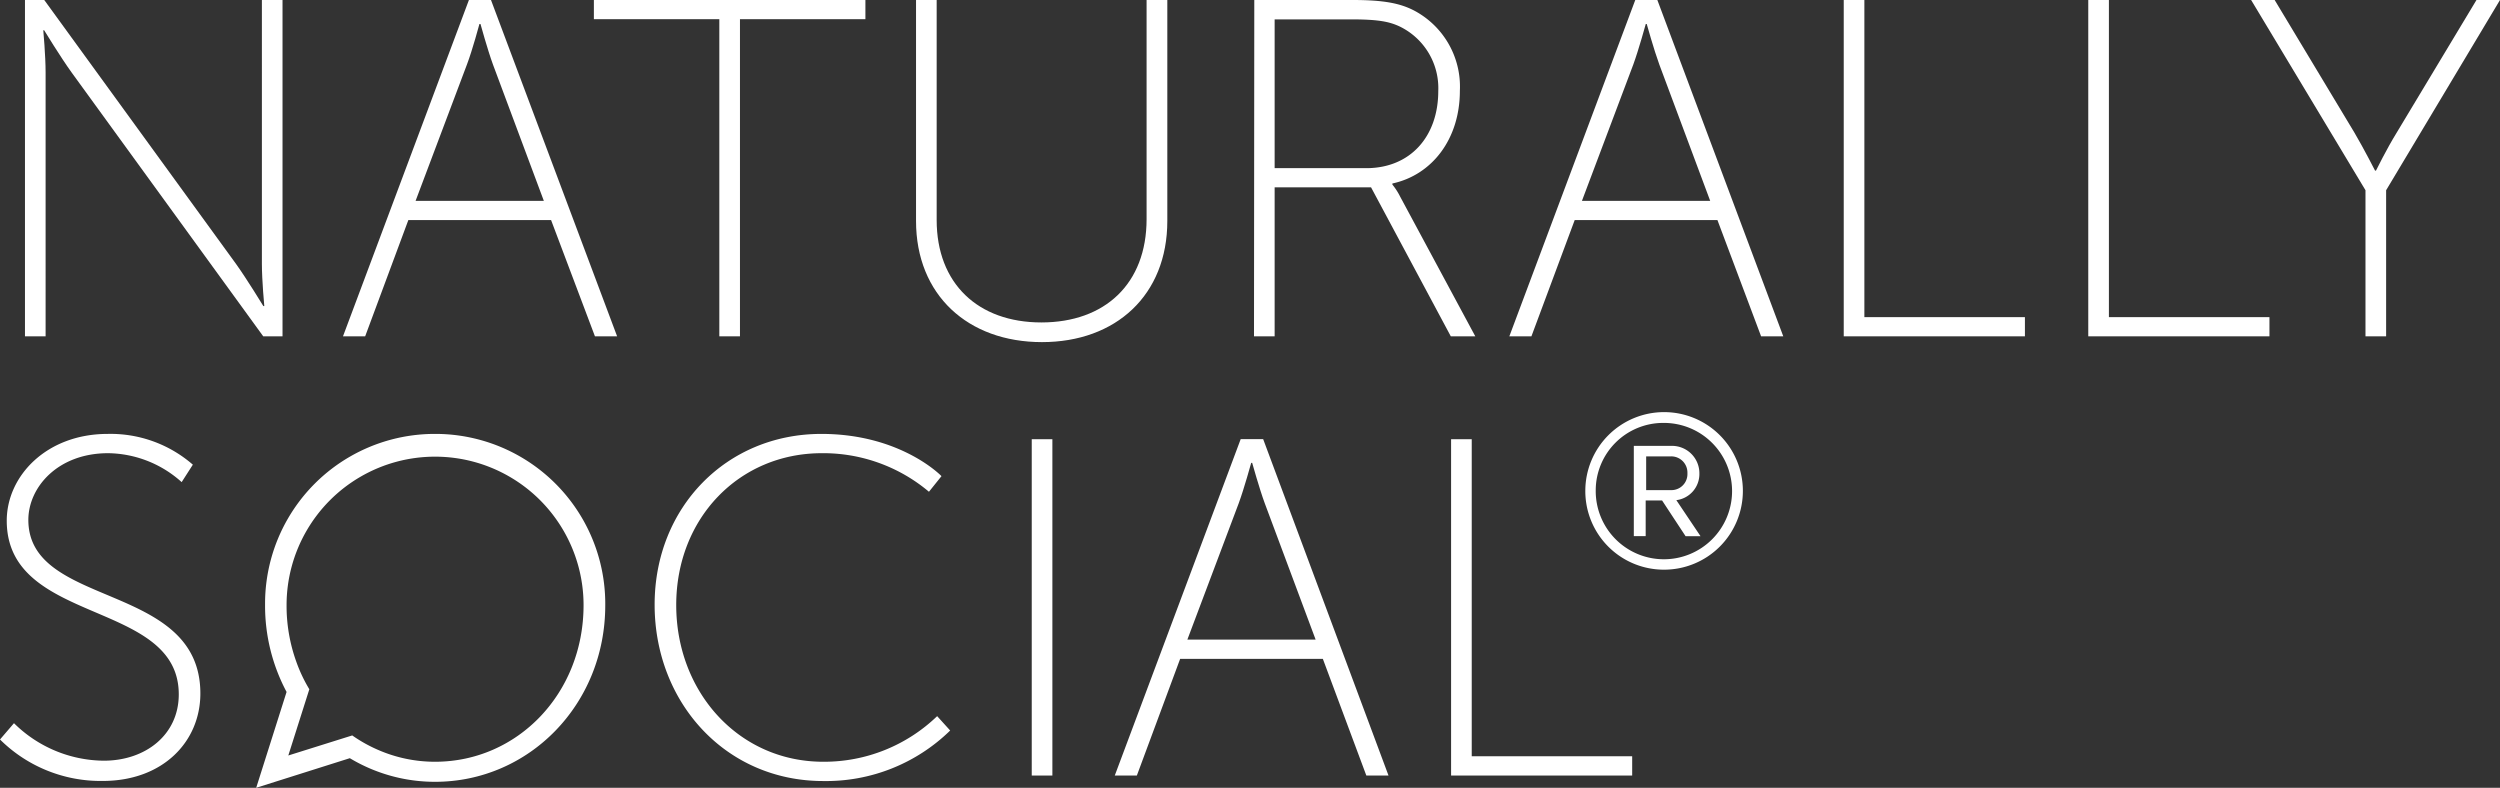 <svg id="Layer_1" data-name="Layer 1" xmlns="http://www.w3.org/2000/svg" viewBox="0 0 259.27 81.7"><rect x="0" y="0" width="259.27" height="81.7" fill="#333333" stroke="none"/><defs><style>.cls-1{fill:#fff;}</style></defs><title>naturally-socail-logo-white</title><g id="Layer_1-2" data-name="Layer 1-2"><path class="cls-1" d="M2.59,0h2L24.47,27.36c1.14,1.59,2.84,4.38,2.84,4.38h.1s-.25-2.64-.25-4.38V0H29.3V34.88h-2L7.43,7.52C6.28,5.93,4.58,3.14,4.58,3.14H4.49s.24,2.64.24,4.38V34.88H2.59Z"/><path class="cls-1" d="M49.72,2.49S49,5.18,48.43,6.68L43.1,20.83H56.4L51.12,6.68c-.55-1.5-1.29-4.19-1.29-4.19Zm7.43,20.33H42.35L37.87,34.88h-2.3L48.63,0h2.29L64,34.88H61.7Z"/><polygon class="cls-1" points="61.59 0 61.59 1.99 74.6 1.99 74.6 34.88 76.74 34.88 76.74 1.99 89.75 1.99 89.75 0 61.59 0"/><path class="cls-1" d="M95,0h2.14V22.82c0,6.58,4.28,10.62,10.86,10.62s10.91-4,10.91-10.72V0h2.15V22.92c0,7.68-5.33,12.56-13,12.56S95,30.6,95,22.92Z"/><path class="cls-1" d="M141.69,17.44c4.58,0,7.47-3.29,7.47-8a7.1,7.1,0,0,0-4.08-6.73c-1-.45-2.1-.7-4.89-.7h-8V17.44ZM130.08,0h10.21c3.24,0,4.89.35,6.28,1.05a8.92,8.92,0,0,1,4.83,8.37c0,5-2.88,8.72-7,9.61v.11a6.73,6.73,0,0,1,.8,1.24L153,34.88h-2.54l-8.27-15.45h-10V34.88h-2.14Z"/><path class="cls-1" d="M170.68,2.49s-.74,2.69-1.29,4.19l-5.33,14.15h13.3L172.08,6.68c-.55-1.5-1.3-4.19-1.3-4.19Zm7.43,20.33h-14.8l-4.49,12.06h-2.29L169.59,0h2.29l13.06,34.88h-2.3Z"/><polygon class="cls-1" points="191.21 0 191.21 34.88 210 34.88 210 32.89 193.35 32.89 193.35 0 191.21 0"/><polygon class="cls-1" points="216.57 0 216.57 34.88 235.36 34.88 235.36 32.89 218.71 32.89 218.71 0 216.57 0"/><path class="cls-1" d="M245.32,19.73,233.46,0h2.44l8.27,13.75c1,1.7,2.14,3.94,2.14,3.94h.1s1.1-2.24,2.15-3.94L256.83,0h2.44L247.46,19.73V34.88h-2.14Z"/><path class="cls-1" d="M1.45,75a13.39,13.39,0,0,0,9.31,3.89c4.34,0,7.78-2.69,7.78-6.88C18.54,62.14.7,64.88.7,54c0-4.64,4.13-9,10.46-9A13,13,0,0,1,20,48.19L18.84,50a11.59,11.59,0,0,0-7.63-3C6,47,2.94,50.53,2.94,53.92c0,9.22,17.84,6.37,17.84,18,0,5-3.89,9.07-10.12,9.07A14.81,14.81,0,0,1,0,76.69Z"/><path class="cls-1" d="M85.18,45c8.27,0,12.46,4.38,12.46,4.38L96.34,51a17,17,0,0,0-11.11-4c-8.57,0-15.1,6.73-15.1,15.75S76.61,79,85.38,79a16.89,16.89,0,0,0,11.81-4.73l1.35,1.49A18.41,18.41,0,0,1,85.38,81c-10.16,0-17.49-8.18-17.49-18.29S75.36,45,85.18,45"/><rect class="cls-1" x="107" y="45.55" width="2.14" height="34.88"/><path class="cls-1" d="M129.76,48s-.74,2.69-1.29,4.18l-5.33,14.15h13.3l-5.28-14.15c-.55-1.49-1.3-4.18-1.3-4.18Zm7.43,20.33h-14.8l-4.49,12.1h-2.29l13.06-34.89H131l13,34.89h-2.3Z"/><polygon class="cls-1" points="150.49 45.55 152.63 45.55 152.63 78.43 169.27 78.43 169.27 80.43 150.49 80.43 150.49 45.55"/><path class="cls-1" d="M45.12,79a14.76,14.76,0,0,1-6-1.27,15,15,0,0,1-2.59-1.46L29.9,78.35l2.18-6.87a15.46,15.46,0,0,1-1.36-2.88,17.08,17.08,0,0,1-1-5.84,15.4,15.4,0,0,1,30.8,0h0c0,9.18-6.87,16.24-15.4,16.24m0-34A17.6,17.6,0,0,0,27.49,62.57v.19a19,19,0,0,0,2.23,9L26.57,81.7l9.71-3.07a17.12,17.12,0,0,0,8.84,2.45c9.72,0,17.65-8,17.65-18.3A17.62,17.62,0,0,0,45.31,45h-.19"/><path class="cls-1" d="M173.27,47.33A1.68,1.68,0,0,1,175,49v.14a1.66,1.66,0,0,1-1.63,1.69h-2.65V47.33Zm1.54,8.28h1.55l-2.51-3.74a2.73,2.73,0,0,0,2.39-2.77,2.84,2.84,0,0,0-2.8-2.86h-4v9.36h1.23v-3.7h1.7Zm-2.23-11.75a7.07,7.07,0,1,1-7.09,7v0a7,7,0,0,1,7-7h.09m0,15.22a8.17,8.17,0,1,0-8.17-8.17h0a8.15,8.15,0,0,0,8.13,8.17h0"/></g></svg>